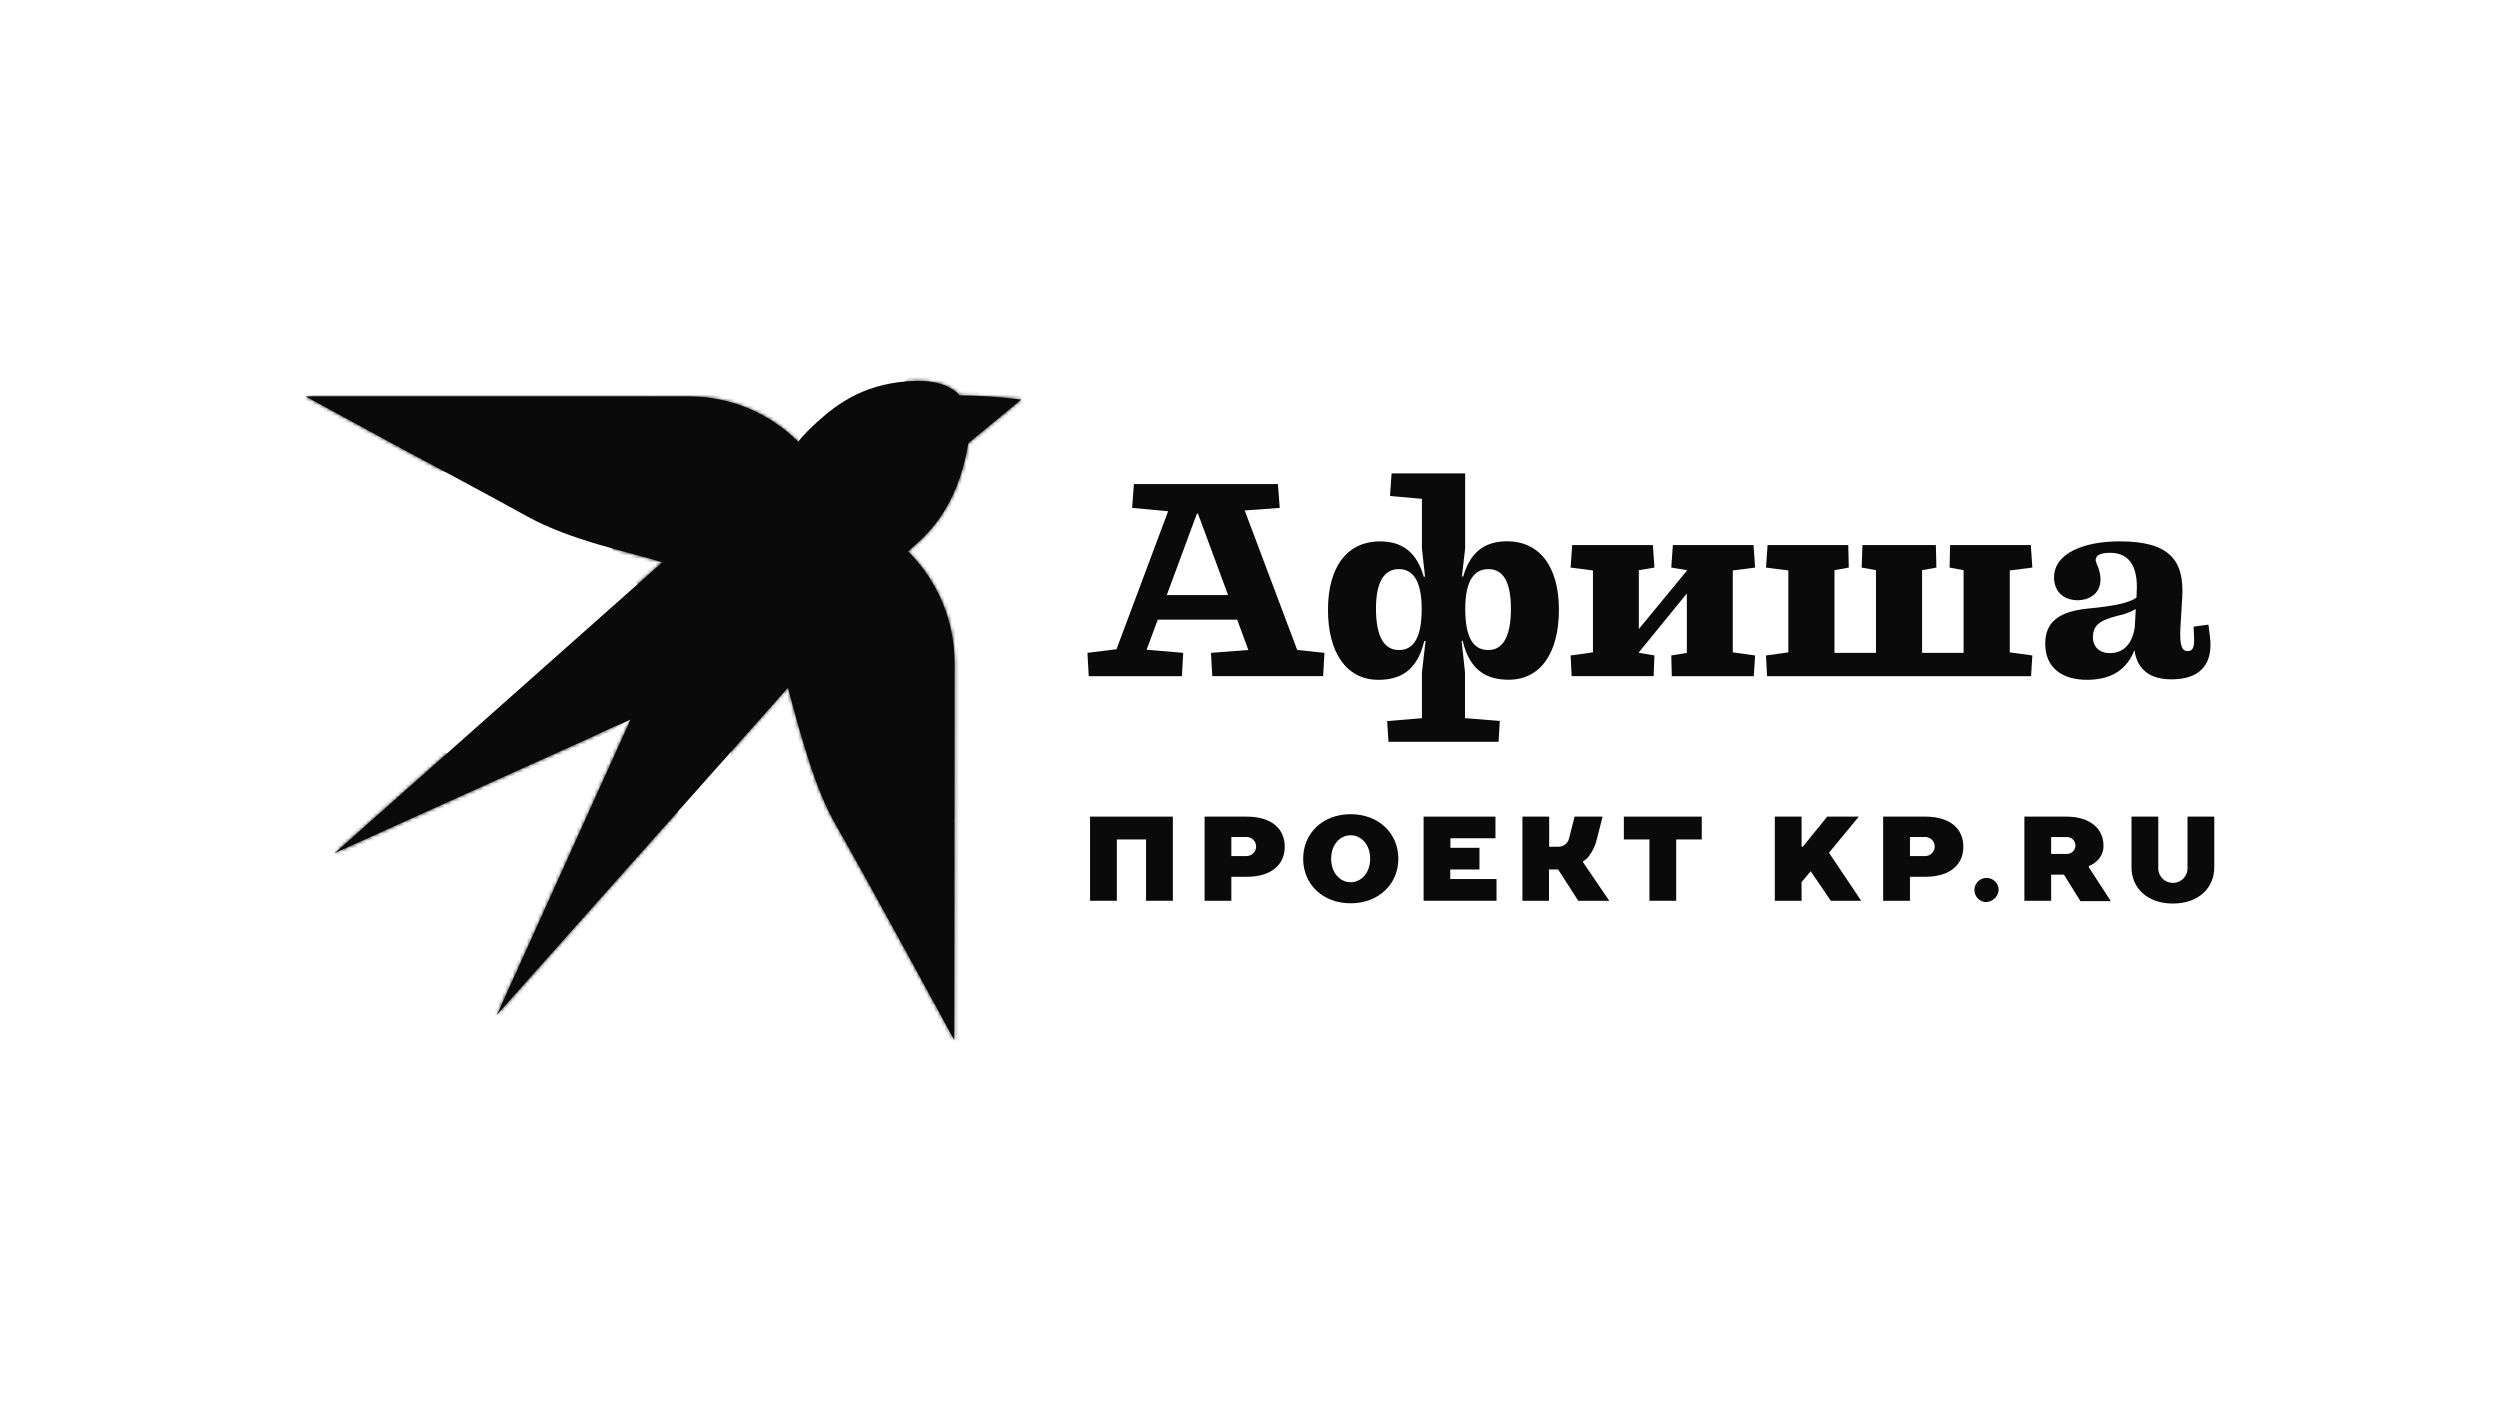<?xml version="1.0" encoding="UTF-8"?> <svg xmlns="http://www.w3.org/2000/svg" width="700" height="394" viewBox="0 0 700 394" fill="none"><g clip-path="url(#clip0_46_24)"><path d="M330.937 189.337H304.845L304.484 182.795L312.62 181.781L327.076 143.145L316.989 142.21L317.497 135.535H357.818L358.326 142.21L348.519 142.931L363.216 181.994L370.844 182.795L370.484 189.323H339.434L339.074 182.795L349.535 181.994L346.408 173.503H324.177L321.051 181.927L331.298 182.795L330.937 189.337ZM335.426 143.812H335.132L326.702 166.615H343.857L335.426 143.812Z" fill="#0A0A0A"></path><path d="M388.4 201.899L398.139 201.098V188.322L399.155 179.471H398.794C396.763 188.109 391.74 190.351 385.928 190.351C377.003 190.351 371.833 182.728 371.833 170.753C371.833 158.271 377.578 151.582 386.369 151.582C392.916 151.582 396.763 154.92 398.647 161.461H399.008L398.139 153.545V139.674L389.201 138.886L389.642 132.558H410.244V153.545L409.335 161.435H409.696C411.58 154.893 415.428 151.555 421.974 151.555C430.765 151.555 436.497 158.231 436.497 170.726C436.497 182.742 431.42 190.325 422.402 190.325C416.67 190.325 411.58 188.082 409.549 179.444H409.255L410.204 188.295V201.072L419.943 201.873L419.596 207.707H388.774L388.4 201.899ZM398.073 170.539C398.073 162.262 395.401 159.352 391.673 159.352C387.665 159.352 385.273 162.77 385.273 170.459C385.273 178.149 387.531 182.007 391.673 182.007C395.16 182.007 398.073 179.618 398.073 170.539ZM423.056 170.459C423.056 162.77 420.812 159.352 416.737 159.352C412.956 159.352 410.271 162.262 410.271 170.539C410.271 179.618 413.183 182.007 416.737 182.007C420.812 182.007 423.056 178.229 423.056 170.459Z" fill="#0A0A0A"></path><path d="M439.77 183.529L446.023 182.662V159.726L439.77 158.925L440.211 152.61H462.803L463.244 158.925L458.875 159.646V176.12L472.316 159.793V159.646L467.96 158.925L468.401 152.61H490.993L491.434 158.925L485.182 159.726V182.662L491.434 183.529L491.06 189.337H468.107L467.96 183.529L472.316 182.809V166.174L458.875 182.662V182.795L463.244 183.516L463.017 189.323H440.064L439.77 183.529Z" fill="#0A0A0A"></path><path d="M494.774 189.337L494.48 183.529L500.733 182.662V159.726L494.48 158.925L494.921 152.61H517.514L517.661 158.925L513.652 159.646V182.795H525.276V159.646L521.268 158.925L521.482 152.61H542.043L542.19 158.925L538.182 159.646V182.795H549.805V159.646L545.891 158.925L546.024 152.61H568.63L569.057 158.925L562.738 159.726V182.662L569.057 183.529L568.697 189.337H494.774Z" fill="#0A0A0A"></path><path d="M597.648 182.007C595.698 187.094 591.623 190.351 584.355 190.351C577.381 190.351 572.665 186.947 572.665 180.272C572.665 174.598 575.858 171.26 584.689 170.393C592.251 169.672 596.326 168.724 598.209 167.335L598.276 165.813C598.797 157.109 594.936 154.786 590.875 154.786C587.668 154.786 586.8 155.721 586.8 156.815C586.8 157.91 588.136 159.285 588.136 162.262C588.136 166.548 584.502 168.07 581.816 168.07C577.741 168.07 575.136 165.6 575.136 161.675C575.136 154.853 583.567 151.582 593.52 151.582C607.321 151.582 611.677 156.735 611.022 167.335L610.514 175.759C610.3 180.192 610.728 182.301 612.478 182.301C614.228 182.301 614.509 180.966 614.295 177.508L614.215 175.466L618.357 174.892L618.798 178.309C619.813 186.733 615.244 190.218 608.043 190.218C602.445 190.218 598.45 187.882 597.648 182.007ZM597.728 175.693L598.022 170.539C596.419 171.446 594.676 172.082 592.865 172.422C587.842 173.757 586.025 175.092 586.025 178.456C586.025 181.126 587.842 182.875 590.821 182.875C594.388 182.875 597.007 180.485 597.728 175.693Z" fill="#0A0A0A"></path><path fill-rule="evenodd" clip-rule="evenodd" d="M112.029 125.389L85.589 110.997H192.952C198.622 111.002 204.236 112.124 209.472 114.298C214.707 116.472 219.463 119.655 223.467 123.667C225.102 121.692 226.889 119.849 228.811 118.153C234.717 112.813 242.653 106.939 256.668 106.645C260.596 106.565 265.913 107.419 268.692 110.717C274.464 110.761 280.228 111.149 285.953 111.878L271.11 124.12C267.93 143.452 258.538 150.594 254.249 154.386C258.396 158.49 261.685 163.377 263.923 168.763C266.162 174.149 267.306 179.927 267.289 185.759C267.289 220.256 267.182 291.226 267.182 291.226C267.182 291.226 244.029 248.505 233.634 230.242C228.638 221.471 224.803 208.348 220.635 192.541C219.299 194.13 139.137 284.151 139.137 284.151L176.546 201.486L93.712 238.866C93.712 238.866 182.211 160.327 185.457 157.43C176.025 154.506 160.073 151.435 147.795 144.693C135.022 137.618 112.029 125.389 112.029 125.389Z" fill="#0A0A0A"></path><mask id="mask0_46_24" style="mask-type:luminance" maskUnits="userSpaceOnUse" x="85" y="106" width="201" height="186"><path d="M112.029 125.389L85.589 110.997H192.952C198.622 111.002 204.236 112.124 209.472 114.298C214.707 116.472 219.463 119.655 223.467 123.667C225.102 121.692 226.889 119.849 228.811 118.153C234.717 112.813 242.653 106.939 256.668 106.645C260.596 106.565 265.913 107.419 268.692 110.717C274.464 110.761 280.228 111.149 285.953 111.878L271.11 124.12C267.93 143.452 258.538 150.594 254.249 154.386C258.396 158.49 261.685 163.377 263.923 168.763C266.162 174.149 267.306 179.927 267.289 185.759C267.289 220.256 267.182 291.226 267.182 291.226C267.182 291.226 244.029 248.505 233.634 230.242C228.638 221.471 224.803 208.348 220.635 192.541C219.299 194.13 139.137 284.151 139.137 284.151L176.546 201.486L93.712 238.866C93.712 238.866 182.211 160.327 185.457 157.43C176.025 154.506 160.073 151.435 147.795 144.693C135.022 137.618 112.029 125.389 112.029 125.389Z" fill="white"></path></mask><g mask="url(#mask0_46_24)"><path fill-rule="evenodd" clip-rule="evenodd" d="M176.546 201.485L91.775 249.814L89.277 237.531L117.507 209.709C123.426 210.941 129.457 211.558 135.503 211.552C149.797 211.598 163.885 208.142 176.533 201.485H176.546Z" fill="#0A0A0A"></path><path fill-rule="evenodd" clip-rule="evenodd" d="M176.546 201.485C181.254 198.978 185.725 196.052 189.906 192.741C191.024 198.423 191.588 204.199 191.59 209.99C191.586 233.45 182.264 255.949 165.67 272.545C149.076 289.142 126.569 298.477 103.091 298.502C100.419 298.502 97.747 298.386 95.075 298.155L176.546 201.485Z" fill="#0A0A0A"></path><path fill-rule="evenodd" clip-rule="evenodd" d="M87.139 122.972C92.403 122.021 97.742 121.543 103.091 121.544C116.622 121.521 129.976 124.614 142.117 130.582C136.828 131.556 131.462 132.043 126.084 132.037C112.577 132.057 99.248 128.954 87.139 122.972Z" fill="#0A0A0A"></path><path fill-rule="evenodd" clip-rule="evenodd" d="M142.116 130.582C157.071 127.801 171.053 121.205 182.705 111.435C194.358 101.665 203.286 89.051 208.624 74.818C218.327 89.261 223.495 106.27 223.467 123.667C223.472 136.966 220.46 150.094 214.656 162.063C208.852 174.031 200.408 184.53 189.96 192.768C187.289 179.431 181.585 166.887 173.29 156.104C164.994 145.321 154.328 136.589 142.116 130.582Z" fill="#0A0A0A"></path><path fill-rule="evenodd" clip-rule="evenodd" d="M311.992 206.452C322.718 206.452 333.202 209.63 342.12 215.584C351.038 221.539 357.989 230.002 362.094 239.903C366.198 249.805 367.272 260.701 365.18 271.212C363.087 281.724 357.922 291.38 350.338 298.958C342.754 306.536 333.091 311.697 322.572 313.788C312.052 315.879 301.149 314.806 291.24 310.705C281.33 306.603 272.861 299.658 266.902 290.746C260.943 281.835 257.763 271.358 257.763 260.641C257.77 246.271 263.486 232.492 273.654 222.331C283.823 212.17 297.612 206.459 311.992 206.452Z" fill="#0A0A0A"></path><path fill-rule="evenodd" clip-rule="evenodd" d="M236.186 178.71C240.259 198.872 251.262 216.975 267.289 229.882C261.68 238.016 258.403 247.527 257.812 257.388C257.221 267.248 259.339 277.083 263.936 285.828C268.533 294.573 275.435 301.896 283.896 307.005C292.356 312.114 302.053 314.815 311.939 314.816C313.382 314.816 314.811 314.816 316.214 314.656C298.289 323.546 277.658 325.318 258.477 319.615C239.297 313.913 222.991 301.159 212.845 283.923C202.698 266.687 199.465 246.25 203.796 226.727C208.127 207.204 219.701 190.046 236.186 178.71Z" fill="#0A0A0A"></path><path fill-rule="evenodd" clip-rule="evenodd" d="M235.077 150.888C234.67 154.344 234.465 157.821 234.463 161.301C234.46 167.129 235.037 172.943 236.186 178.656C220.785 189.214 209.606 204.862 204.616 222.846C204.509 221.066 204.456 219.286 204.456 217.506C204.458 204.853 207.196 192.351 212.481 180.853C217.766 169.355 225.474 159.134 235.077 150.888Z" fill="#0A0A0A"></path><path fill-rule="evenodd" clip-rule="evenodd" d="M236.186 178.71C247.866 170.718 261.477 166.003 275.602 165.057C289.726 164.112 303.845 166.97 316.487 173.334C329.129 179.698 339.831 189.335 347.477 201.239C355.123 213.144 359.432 226.88 359.956 241.016C347.869 246.664 334.657 249.497 321.315 249.301C307.973 249.106 294.85 245.888 282.933 239.889C271.017 233.891 260.618 225.268 252.52 214.67C244.423 204.073 238.838 191.777 236.186 178.71Z" fill="#0A0A0A"></path><path fill-rule="evenodd" clip-rule="evenodd" d="M235.077 150.888C247.851 139.867 263.525 132.746 280.233 130.371C296.942 127.997 313.981 130.47 329.323 137.495C344.666 144.52 357.665 155.803 366.774 169.999C375.883 184.196 380.718 200.709 380.704 217.573C380.709 221.053 380.504 224.53 380.09 227.986C374.034 233.221 367.292 237.605 360.049 241.016C359.525 226.88 355.216 213.144 347.57 201.239C339.925 189.335 329.223 179.698 316.581 173.334C303.938 166.97 289.819 164.112 275.695 165.057C261.571 166.003 247.959 170.717 236.28 178.71C235.131 172.996 234.553 167.182 234.556 161.354C234.558 157.874 234.763 154.397 235.171 150.941L235.077 150.888Z" fill="#0A0A0A"></path><path fill-rule="evenodd" clip-rule="evenodd" d="M235.077 150.888C236.765 136.671 241.897 123.081 250.028 111.294C258.159 99.507 269.045 89.879 281.74 83.246C294.436 76.612 308.56 73.173 322.886 73.226C337.213 73.278 351.311 76.822 363.957 83.549C376.604 90.275 387.418 99.983 395.462 111.829C403.506 123.676 408.538 137.304 410.12 151.532C411.703 165.761 409.789 180.16 404.544 193.483C399.3 206.805 390.883 218.648 380.023 227.986C380.438 224.53 380.643 221.053 380.638 217.573C380.64 200.721 375.801 184.223 366.696 170.039C357.59 155.855 344.6 144.582 329.271 137.559C313.941 130.536 296.916 128.059 280.218 130.422C263.521 132.784 247.853 139.888 235.077 150.888Z" fill="#0A0A0A"></path><path fill-rule="evenodd" clip-rule="evenodd" d="M87.139 122.972C72.396 115.699 59.983 104.451 51.3 90.499C42.616 76.548 38.01 60.448 38 44.019C38.025 20.68 47.315 -1.696 63.831 -18.197C80.348 -34.699 102.742 -43.979 126.098 -44C149.451 -43.975 171.842 -34.694 188.355 -18.193C204.869 -1.691 214.157 20.682 214.182 44.019C214.167 64.583 206.954 84.495 193.792 100.304C180.631 116.113 162.35 126.824 142.117 130.582C129.975 124.614 116.622 121.521 103.091 121.544C97.742 121.543 92.403 122.021 87.139 122.972Z" fill="#0A0A0A"></path></g><path d="M328.399 228.653V252.217H320.89V235.048H312.714V252.217H305.219V228.653H328.399Z" fill="#0A0A0A"></path><path d="M344.779 252.217H337.283V228.653H349.04C356.228 228.653 359.729 232.191 359.729 237.077C359.729 241.964 356.175 245.501 349.04 245.501H344.779V252.217ZM344.779 234.354V239.694H349.04C349.749 239.694 350.429 239.413 350.93 238.912C351.431 238.411 351.713 237.732 351.713 237.024C351.713 236.316 351.431 235.637 350.93 235.136C350.429 234.635 349.749 234.354 349.04 234.354H344.779Z" fill="#0A0A0A"></path><path d="M378.179 252.924C370.35 252.924 364.886 247.584 364.886 240.442C364.886 233.299 370.35 227.973 378.179 227.973C386.008 227.973 391.539 233.313 391.539 240.442C391.539 247.571 385.995 252.924 378.179 252.924ZM378.179 247.023C381.078 247.023 383.644 244.487 383.644 240.442C383.644 236.397 381.078 233.873 378.179 233.873C375.28 233.873 372.728 236.397 372.728 240.442C372.728 244.487 375.267 247.023 378.179 247.023Z" fill="#0A0A0A"></path><path d="M398.607 228.653H418.728V234.714H406.116V237.384H414.252V243.459H406.076V246.129H419.022V252.217H398.607V228.653Z" fill="#0A0A0A"></path><path d="M436.109 237.077C436.843 237.141 437.575 236.936 438.169 236.502C438.764 236.067 439.18 235.432 439.342 234.714L440.879 228.653H448.721L447.185 234.714C446.772 236.622 445.931 238.411 444.727 239.948C444.326 240.434 443.831 240.834 443.27 241.123V241.456L450.592 252.217H441.908L436.283 243.459H433.718V252.217H426.276V228.653H433.771V237.077H436.109Z" fill="#0A0A0A"></path><path d="M476.497 228.653V235.048H469.336V252.217H461.841V235.048H454.68V228.653H476.497Z" fill="#0A0A0A"></path><path d="M504.447 252.217H496.952V228.653H504.447V237.077H504.795L511.608 228.653H520.466L512.116 238.76L521.134 252.217H512.624L506.999 243.953L504.434 246.997L504.447 252.217Z" fill="#0A0A0A"></path><path d="M534.788 252.217H527.28V228.653H539.05C546.238 228.653 549.738 232.191 549.738 237.077C549.738 241.964 546.198 245.501 539.05 245.501H534.788V252.217ZM534.788 234.354V239.694H539.05C539.759 239.694 540.439 239.413 540.94 238.912C541.441 238.411 541.722 237.732 541.722 237.024C541.722 236.316 541.441 235.637 540.94 235.136C540.439 234.635 539.759 234.354 539.05 234.354H534.788Z" fill="#0A0A0A"></path><path d="M555.871 252.577C555.218 252.508 554.6 252.25 554.091 251.837C553.582 251.423 553.204 250.871 553.002 250.247C552.8 249.623 552.784 248.954 552.955 248.321C553.126 247.688 553.477 247.119 553.966 246.681C554.454 246.243 555.059 245.956 555.707 245.855C556.356 245.754 557.019 245.843 557.618 246.111C558.217 246.378 558.725 246.814 559.081 247.365C559.438 247.915 559.626 248.557 559.625 249.213C559.55 250.148 559.119 251.018 558.42 251.644C557.721 252.27 556.809 252.604 555.871 252.577Z" fill="#0A0A0A"></path><path d="M578.583 228.653C585.397 228.653 588.977 232.191 588.977 236.744C588.997 237.601 588.824 238.452 588.47 239.233C588.116 240.014 587.591 240.705 586.933 241.256C586.33 241.78 585.638 242.191 584.889 242.471V242.871L591.022 252.31H582.511L577.902 244.901H574.321V252.217H566.826V228.653H578.583ZM574.321 239.093H578.583C578.908 239.118 579.234 239.075 579.541 238.968C579.848 238.86 580.13 238.691 580.369 238.47C580.608 238.248 580.798 237.98 580.928 237.682C581.058 237.384 581.126 237.062 581.126 236.737C581.126 236.412 581.058 236.09 580.928 235.792C580.798 235.494 580.608 235.226 580.369 235.004C580.13 234.783 579.848 234.614 579.541 234.506C579.234 234.399 578.908 234.356 578.583 234.381H574.321V239.093Z" fill="#0A0A0A"></path><path d="M604.315 242.871C604.283 243.428 604.366 243.986 604.557 244.51C604.748 245.034 605.045 245.514 605.428 245.92C605.812 246.325 606.274 246.648 606.787 246.869C607.299 247.09 607.852 247.204 608.41 247.204C608.968 247.204 609.521 247.09 610.034 246.869C610.546 246.648 611.009 246.325 611.392 245.92C611.775 245.514 612.072 245.034 612.263 244.51C612.455 243.986 612.537 243.428 612.505 242.871V228.653H620V242.871C620 248.599 615.605 252.991 608.403 252.991C601.202 252.991 596.82 248.599 596.82 242.871V228.653H604.315V242.871Z" fill="#0A0A0A"></path></g><defs><clipPath id="clip0_46_24"><rect width="700" height="394" fill="white"></rect></clipPath></defs></svg> 